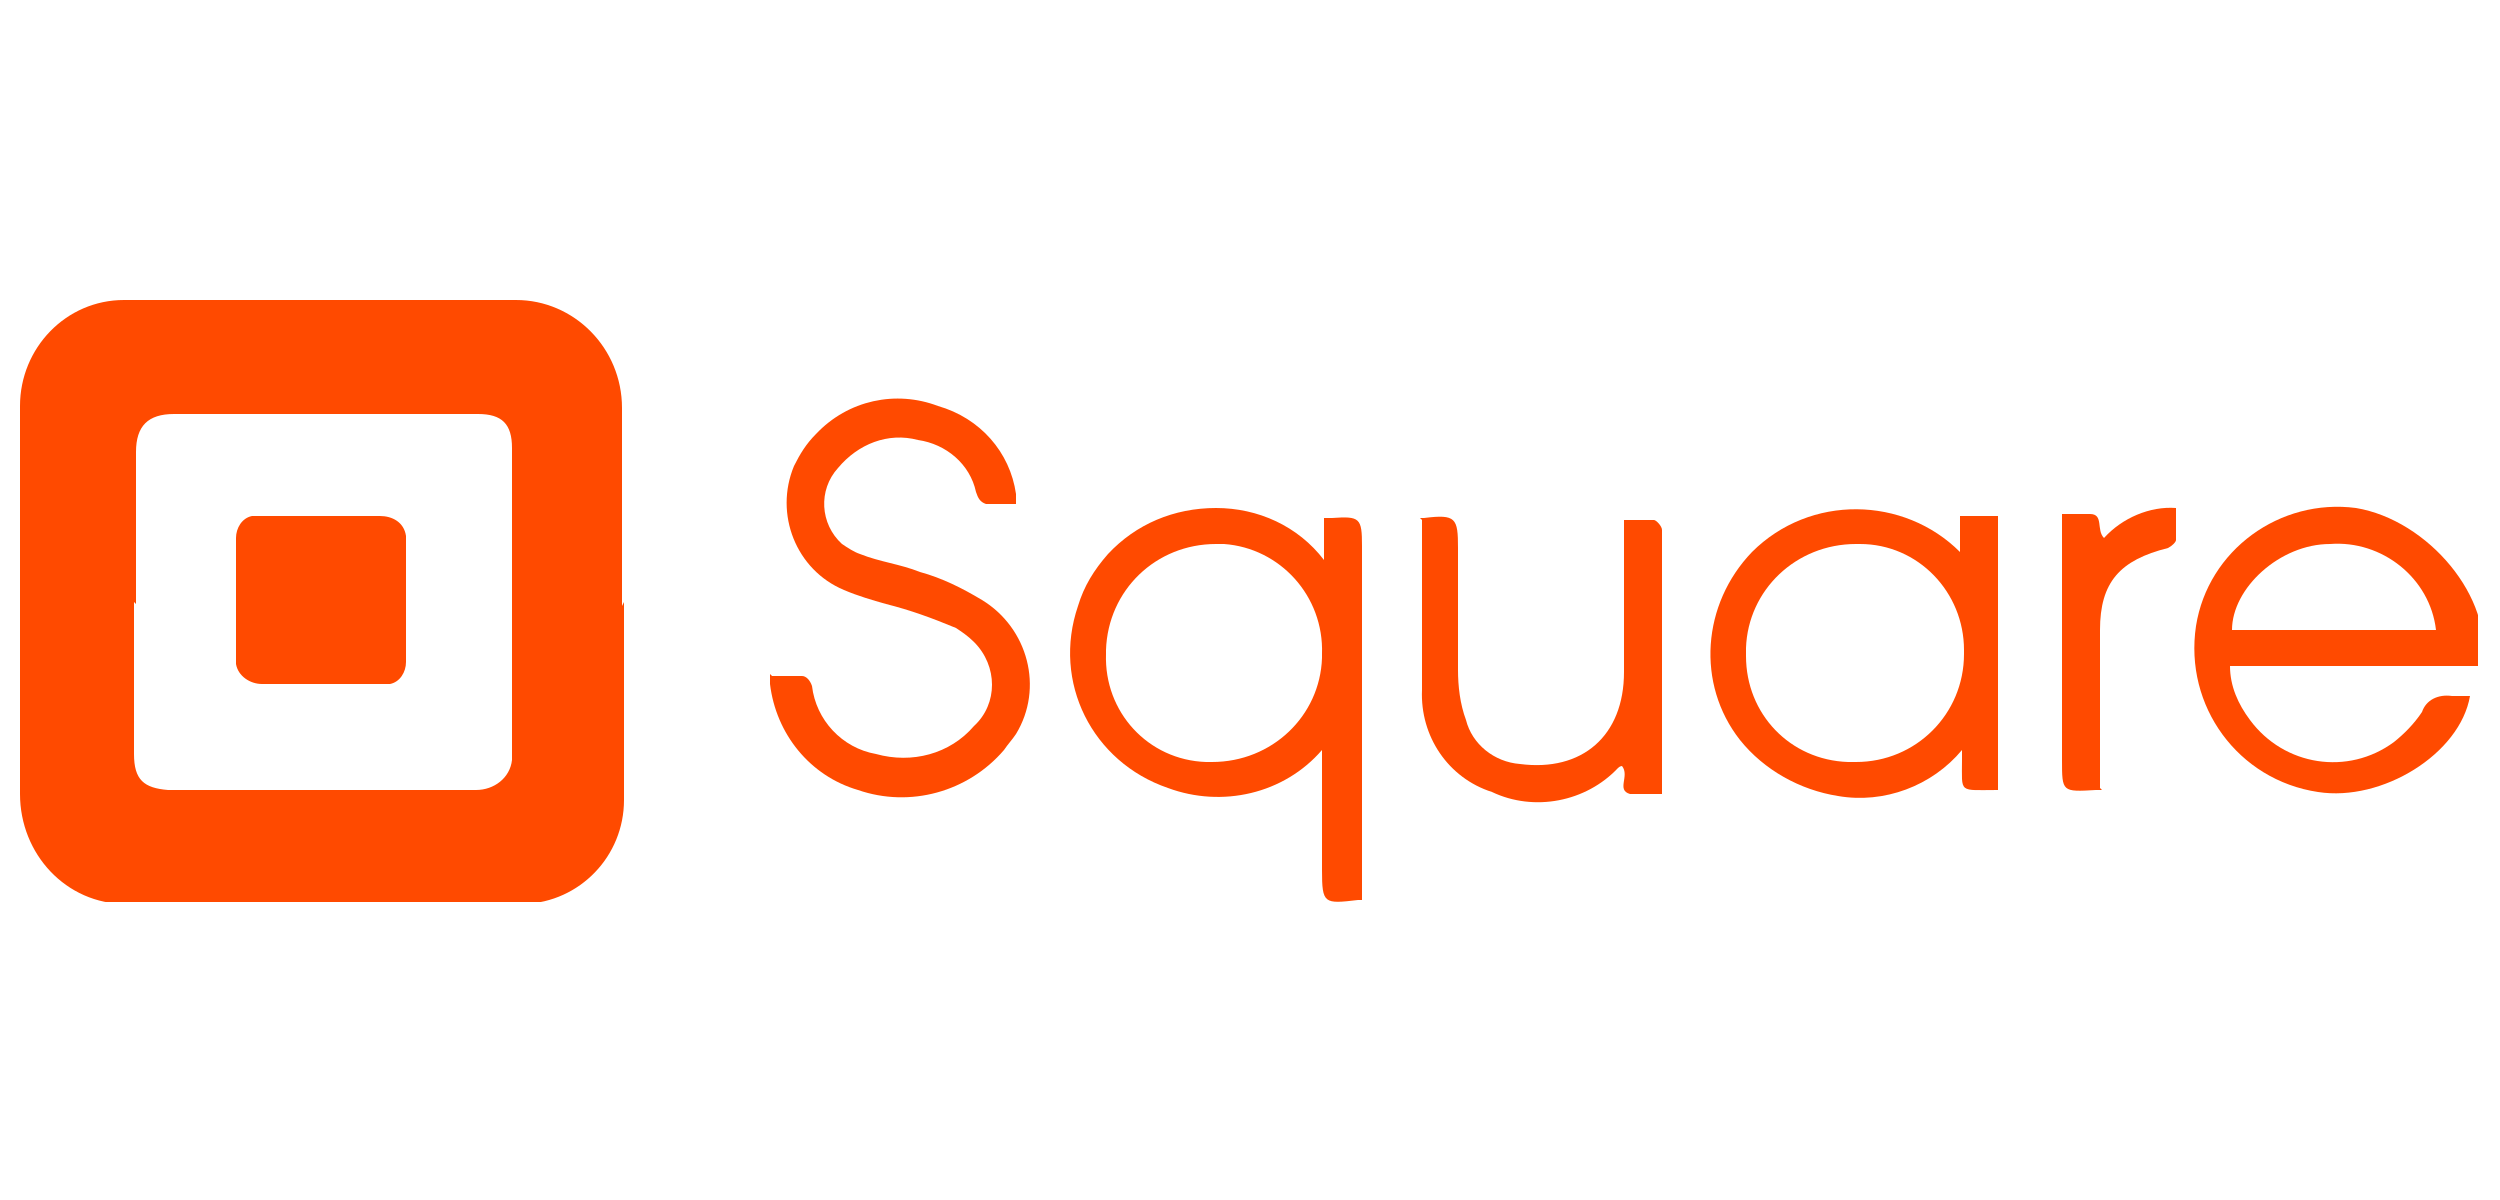 <?xml version="1.0" encoding="UTF-8"?>
<svg id="Layer_1" data-name="Layer 1" xmlns="http://www.w3.org/2000/svg" xmlns:xlink="http://www.w3.org/1999/xlink" version="1.1" viewBox="0 0 125 60">
  <defs>
    <style>
      .cls-1 {
        clip-path: url(#clippath);
      }

      .cls-2 {
        fill: none;
      }

      .cls-2, .cls-3 {
        stroke-width: 0px;
      }

      .cls-3 {
        fill: #ff4a00;
      }

      .cls-4 {
        clip-path: url(#clippath-1);
      }
    </style>
    <clipPath id="clippath">
      <rect class="cls-2" y="0" width="125" height="60"/>
    </clipPath>
    <clipPath id="clippath-1">
      <rect class="cls-2" x="1" y="14.8" width="122.9" height="30.3"/>
    </clipPath>
  </defs>
  <g class="cls-1">
    <g id="Group_6722" data-name="Group 6722">
      <g id="Group_6750" data-name="Group 6750">
        <g class="cls-4">
          <g id="Group_6749" data-name="Group 6749">
            <path id="Path_22715" data-name="Path 22715" class="cls-3" d="M31.2,30.1c0,3.3,0,6.6,0,9.9,0,2.8-2.2,5.1-5,5.2,0,0,0,0,0,0-6.6,0-13.3,0-19.9,0-3,0-5.3-2.5-5.3-5.5,0-6.5,0-13,0-19.4,0-2.9,2.3-5.3,5.2-5.3,6.5,0,13.1,0,19.6,0,2.9,0,5.3,2.4,5.3,5.4v9.9M6.7,30.1h0v7.6c0,1.3.5,1.7,1.7,1.8,5.1,0,10.3,0,15.4,0,.9,0,1.7-.6,1.8-1.5,0-.1,0-.2,0-.3,0-5.1,0-10.2,0-15.3,0-1.2-.5-1.7-1.7-1.7-5.1,0-10.2,0-15.2,0-1.3,0-1.9.6-1.9,1.9v7.6"/>
            <path id="Path_22716" data-name="Path 22716" class="cls-3" d="M68,45s0,0-.1,0c-1.7.2-1.8.2-1.8-1.5s0-3.4,0-5.1,0-.4,0-.9c-1.9,2.2-5,2.9-7.7,1.9-3.8-1.3-5.8-5.3-4.5-9.1.3-1,.8-1.8,1.5-2.6,1.4-1.5,3.3-2.3,5.4-2.3,2.1,0,4.1.9,5.4,2.6v-2.1c.1,0,.3,0,.4,0,1.4-.1,1.5,0,1.5,1.4,0,5.7,0,11.3,0,17,0,.2,0,.5,0,.7M60.6,38.1c3,0,5.4-2.3,5.5-5.2,0,0,0-.1,0-.2.1-2.9-2.1-5.3-4.9-5.5-.1,0-.2,0-.4,0-3,0-5.4,2.3-5.5,5.3,0,0,0,.1,0,.2-.1,2.9,2.1,5.3,5,5.4.1,0,.2,0,.4,0"/>
            <path id="Path_22717" data-name="Path 22717" class="cls-3" d="M38.6,33.8c.5,0,1,0,1.5,0,.2,0,.4.2.5.5.2,1.7,1.5,3.1,3.2,3.4,1.8.5,3.7,0,4.9-1.4,1.2-1.1,1.2-3,0-4.2-.3-.3-.6-.5-.9-.7-1.2-.5-2.3-.9-3.5-1.2-.7-.2-1.4-.4-2.1-.7-2.4-1-3.5-3.8-2.5-6.2.3-.6.6-1.1,1.1-1.6,1.6-1.7,4-2.2,6.1-1.4,2.1.6,3.6,2.3,3.9,4.4,0,.2,0,.3,0,.5-.5,0-1,0-1.5,0-.3-.1-.4-.3-.5-.6-.3-1.4-1.5-2.4-2.9-2.6-1.5-.4-3,.2-4,1.4-1,1.1-.9,2.8.2,3.8.3.2.6.4.9.5,1,.4,2,.5,3,.9,1.1.3,2.1.8,3.1,1.4,2.3,1.4,3.1,4.4,1.7,6.7-.2.3-.4.5-.6.8-1.8,2.1-4.7,2.9-7.3,2-2.4-.7-4.1-2.8-4.4-5.3,0-.1,0-.3,0-.5"/>
            <path id="Path_22718" data-name="Path 22718" class="cls-3" d="M123.9,33.3h-12.4c0,1,.4,1.9,1,2.7,1.7,2.3,4.9,2.8,7.2,1.1.5-.4,1-.9,1.4-1.5.2-.6.8-.9,1.5-.8.3,0,.6,0,.9,0-.5,2.9-4.4,5.3-7.6,4.8-4-.6-6.7-4.3-6.1-8.3,0,0,0,0,0,0,.6-3.8,4.2-6.4,8-5.9,3.6.6,6.9,4.5,6.3,7.8M121.8,31.5c-.3-2.6-2.7-4.5-5.3-4.3-2.5,0-4.9,2.2-4.9,4.3h10.2Z"/>
            <path id="Path_22719" data-name="Path 22719" class="cls-3" d="M98,27.7v-1.9h1.9v13.7s0,0,0,0c-2,0-1.8.2-1.8-1.5,0-.1,0-.3,0-.5-1.5,1.8-3.9,2.7-6.2,2.3-1.9-.3-3.7-1.3-4.9-2.8-2.2-2.8-1.9-6.8.6-9.4,2.9-2.9,7.6-2.8,10.4,0,0,0,0,0,0,0M92.8,27.2c-3,0-5.4,2.3-5.5,5.2,0,.1,0,.2,0,.4,0,2.9,2.2,5.2,5.1,5.3.1,0,.2,0,.4,0,3,0,5.4-2.4,5.4-5.4,0,0,0-.1,0-.2,0-2.9-2.3-5.3-5.2-5.3,0,0,0,0-.1,0"/>
            <path id="Path_22720" data-name="Path 22720" class="cls-3" d="M71,25.9c0,0,.1,0,.2,0,1.6-.2,1.7,0,1.7,1.5,0,2,0,4.1,0,6.1,0,.8.1,1.7.4,2.5.3,1.2,1.4,2.1,2.7,2.2,3.1.4,5.2-1.4,5.2-4.6,0-2.3,0-4.6,0-6.8v-.8c.5,0,1,0,1.5,0,.1,0,.4.3.4.5,0,.7,0,1.5,0,2.3,0,3.5,0,7,0,10.5,0,.1,0,.3,0,.4-.5,0-1,0-1.6,0-.7-.2,0-.9-.4-1.4,0,0-.1,0-.2.1-1.6,1.7-4.2,2.2-6.3,1.2-2.2-.7-3.6-2.8-3.5-5.1,0-2.8,0-5.6,0-8.5"/>
            <path id="Path_22721" data-name="Path 22721" class="cls-3" d="M105.1,39.5c0,0-.2,0-.3,0-1.7.1-1.7.1-1.7-1.5v-12.3c.5,0,1,0,1.4,0,.7,0,.3.8.7,1.2.9-1,2.3-1.6,3.6-1.5,0,.5,0,1.1,0,1.6,0,.1-.2.3-.4.4-2.4.6-3.4,1.7-3.4,4.1,0,2.1,0,4.2,0,6.4v1.5"/>
            <path id="Path_22722" data-name="Path 22722" class="cls-3" d="M16.1,25.8c1,0,2,0,2.9,0,.6,0,1.2.3,1.3,1,0,.1,0,.2,0,.3,0,2,0,4,0,6,0,.5-.3,1-.8,1.1,0,0-.2,0-.3,0-2,0-4.1,0-6.1,0-.6,0-1.2-.4-1.3-1,0,0,0-.2,0-.2,0-2,0-4.1,0-6.1,0-.5.3-1,.8-1.1,0,0,.2,0,.3,0,1,0,2.1,0,3.1,0h0Z"/>
          </g>
        </g>
      </g>
    </g>
  </g>
</svg>